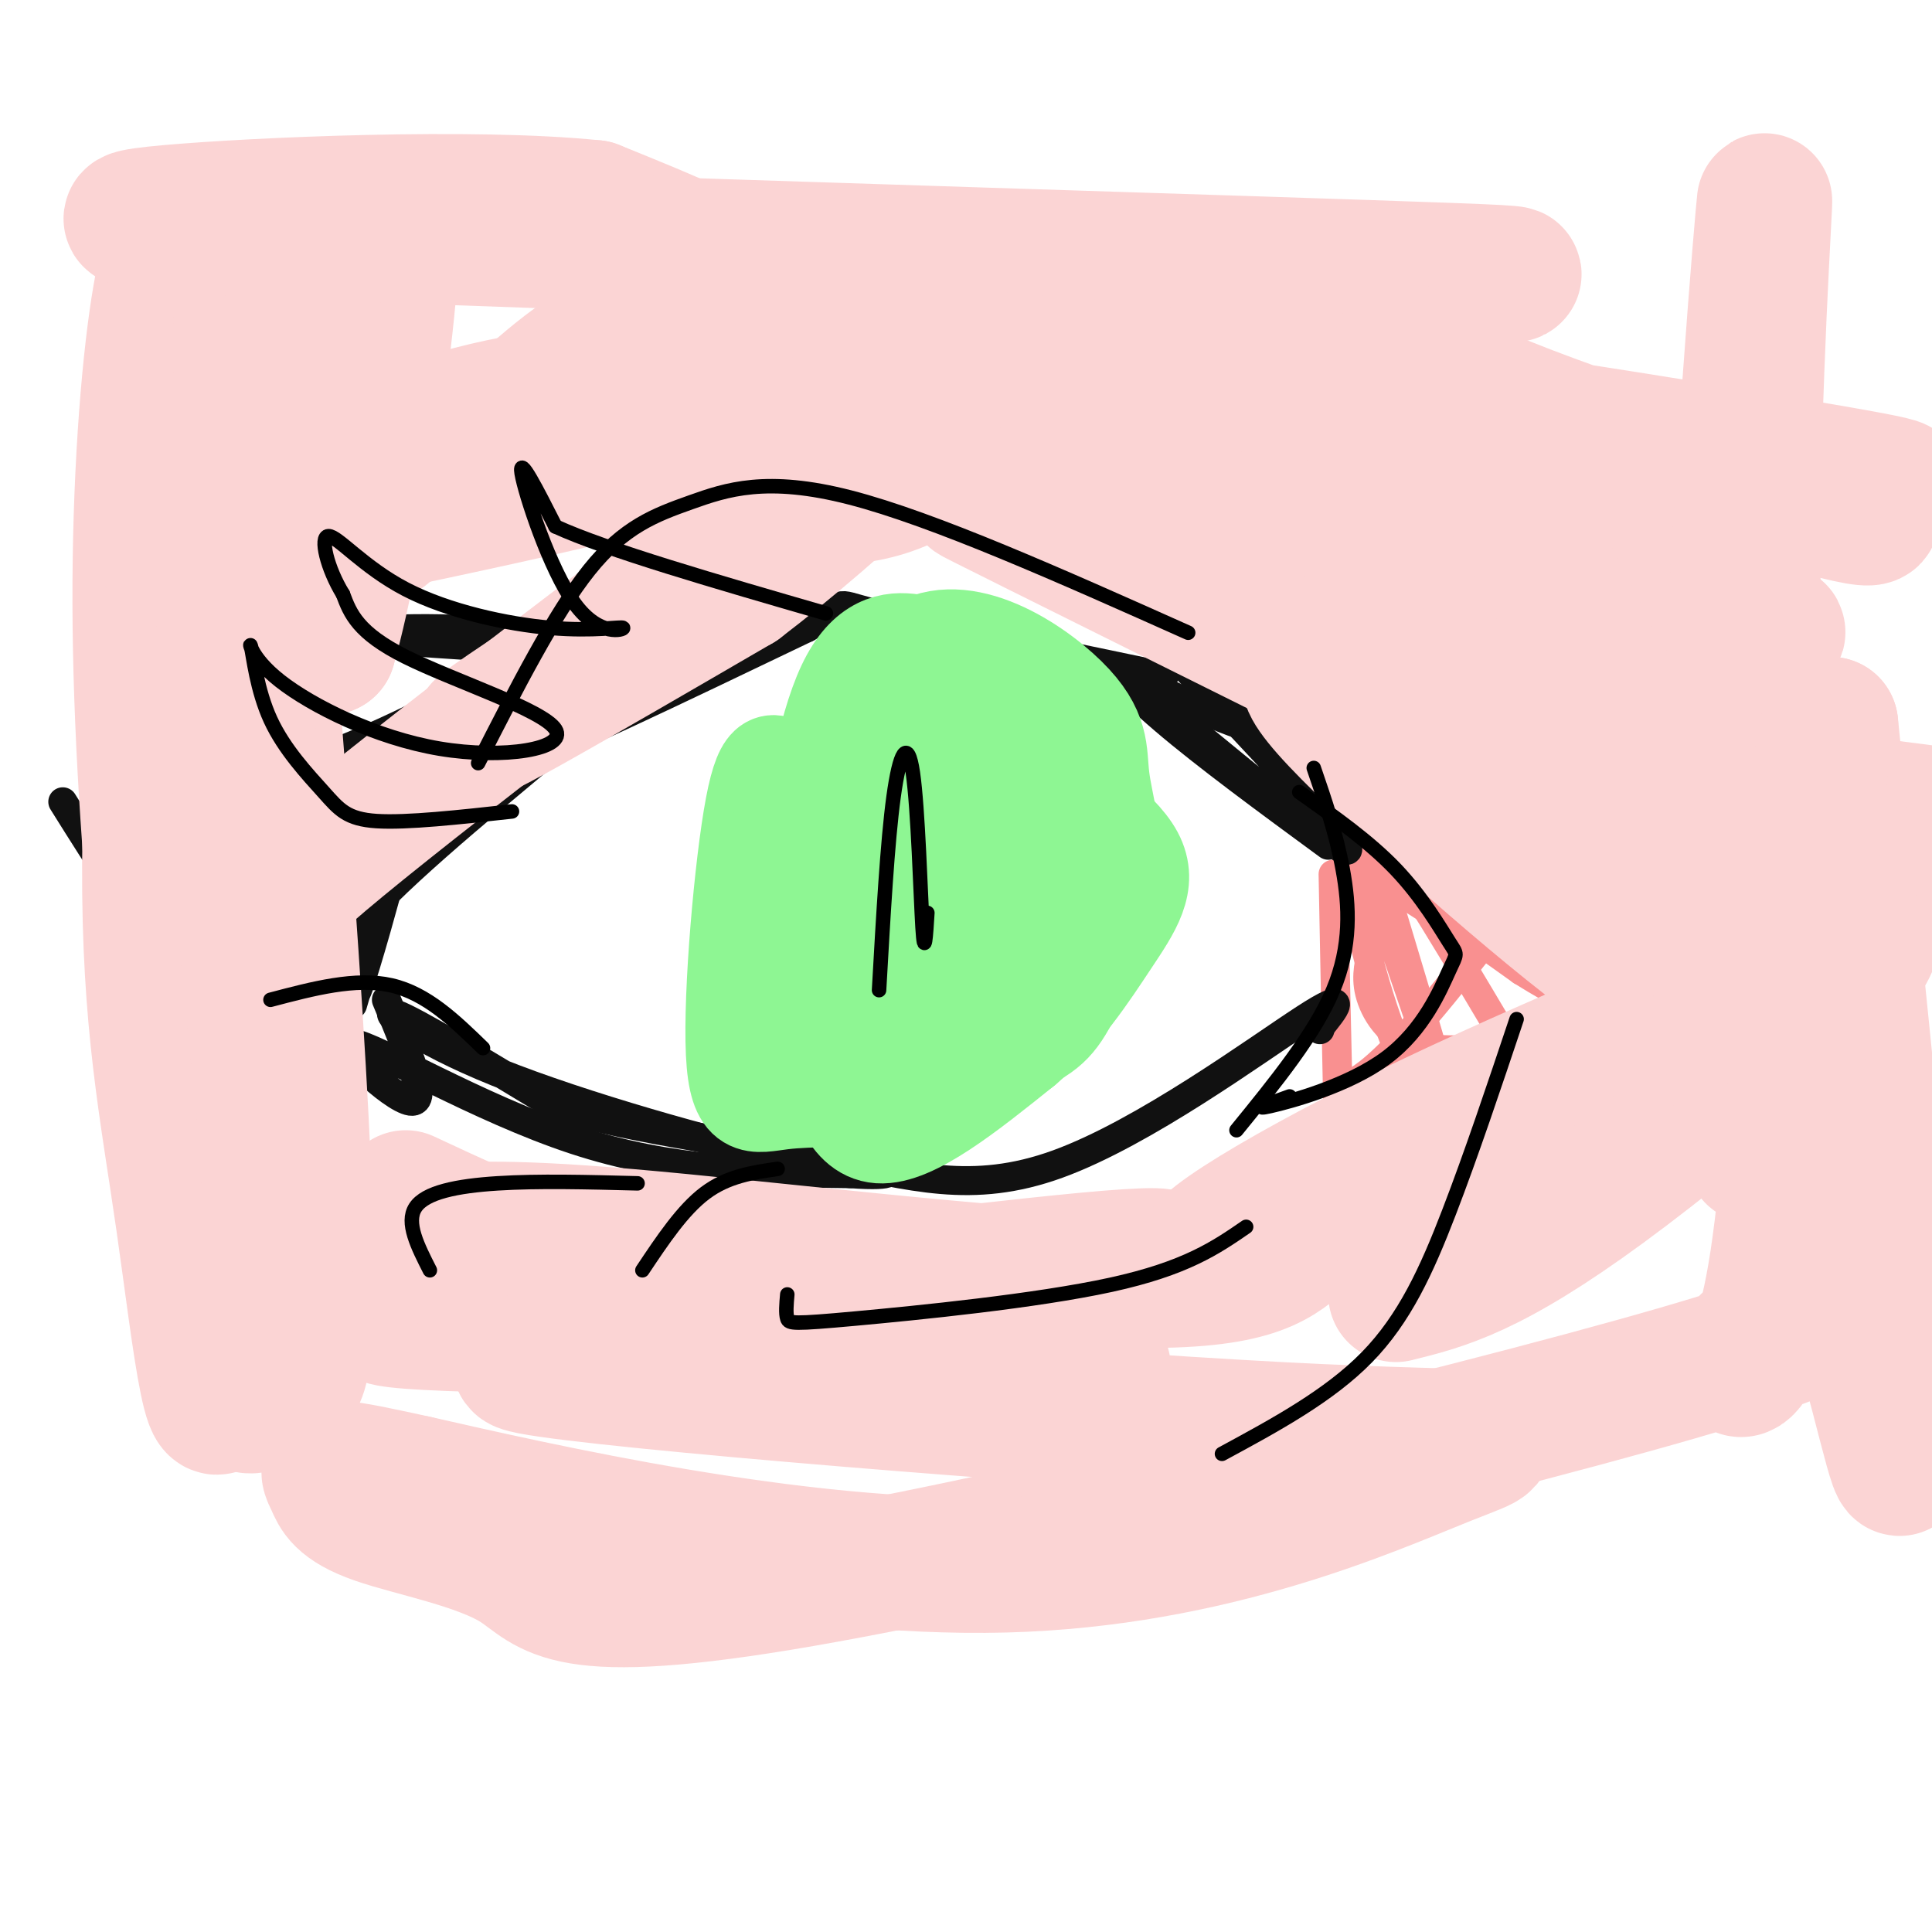 <svg viewBox='0 0 400 400' version='1.1' xmlns='http://www.w3.org/2000/svg' xmlns:xlink='http://www.w3.org/1999/xlink'><g fill='none' stroke='#F99090' stroke-width='6' stroke-linecap='round' stroke-linejoin='round'><path d='M277,231c-0.500,-24.500 -1.000,-49.000 -1,-50c0.000,-1.000 0.500,21.500 1,44'/><path d='M277,225c6.330,0.836 21.656,-19.075 28,-27c6.344,-7.925 3.708,-3.864 -4,-7c-7.708,-3.136 -20.488,-13.467 -19,-13c1.488,0.467 17.244,11.734 33,23'/><path d='M315,201c8.197,5.150 12.188,6.524 13,8c0.812,1.476 -1.556,3.056 -8,5c-6.444,1.944 -16.966,4.254 -24,3c-7.034,-1.254 -10.581,-6.073 -12,-10c-1.419,-3.927 -0.709,-6.964 0,-10'/><path d='M303,228c-1.888,2.265 -3.777,4.530 -7,1c-3.223,-3.530 -7.781,-12.853 -12,-28c-4.219,-15.147 -8.097,-36.116 -4,-28c4.097,8.116 16.171,45.319 18,50c1.829,4.681 -6.585,-23.159 -15,-51'/><path d='M283,172c2.167,-1.500 15.083,20.250 28,42'/></g>
<g fill='none' stroke='#111111' stroke-width='6' stroke-linecap='round' stroke-linejoin='round'><path d='M275,175c-12.661,-9.292 -25.321,-18.583 -34,-26c-8.679,-7.417 -13.375,-12.958 -2,-4c11.375,8.958 38.821,32.417 40,31c1.179,-1.417 -23.911,-27.708 -49,-54'/><path d='M230,122c-11.417,-11.226 -15.458,-12.292 -6,-4c9.458,8.292 32.417,25.940 36,31c3.583,5.060 -12.208,-2.470 -28,-10'/><path d='M73,208c4.200,-14.422 8.400,-28.844 8,-27c-0.400,1.844 -5.400,19.956 -7,24c-1.600,4.044 0.200,-5.978 2,-16'/><path d='M76,189c9.072,-10.175 30.751,-27.611 43,-38c12.249,-10.389 15.067,-13.731 25,-17c9.933,-3.269 26.982,-6.464 27,-6c0.018,0.464 -16.995,4.586 -34,12c-17.005,7.414 -34.001,18.118 -29,17c5.001,-1.118 32.001,-14.059 59,-27'/><path d='M167,130c9.622,-5.444 4.178,-5.556 14,-3c9.822,2.556 34.911,7.778 60,13'/><path d='M80,170c-21.600,-12.044 -43.200,-24.089 -40,-23c3.200,1.089 31.200,15.311 36,21c4.800,5.689 -13.600,2.844 -32,0'/><path d='M44,168c-9.167,-4.667 -16.083,-16.333 -23,-28'/><path d='M54,203c-5.583,0.583 -11.167,1.167 -18,-5c-6.833,-6.167 -14.917,-19.083 -23,-32'/><path d='M60,168c-6.110,0.875 -12.220,1.750 -19,0c-6.780,-1.750 -14.231,-6.124 -13,-7c1.231,-0.876 11.142,1.746 23,0c11.858,-1.746 25.663,-7.860 38,-14c12.337,-6.140 23.206,-12.307 17,-15c-6.206,-2.693 -29.487,-1.912 -33,-1c-3.513,0.912 12.744,1.956 29,3'/><path d='M102,134c11.333,0.500 25.167,0.250 39,0'/><path d='M80,207c4.500,10.786 9.000,21.571 5,21c-4.000,-0.571 -16.500,-12.500 -12,-12c4.500,0.500 26.000,13.429 46,20c20.000,6.571 38.500,6.786 57,7'/><path d='M176,243c10.474,0.753 8.157,-0.865 6,-1c-2.157,-0.135 -4.156,1.211 -19,-2c-14.844,-3.211 -42.535,-10.980 -60,-18c-17.465,-7.020 -24.704,-13.291 -21,-12c3.704,1.291 18.352,10.146 33,19'/><path d='M115,229c15.683,4.885 38.389,7.598 56,11c17.611,3.402 30.126,7.493 48,1c17.874,-6.493 41.107,-23.569 51,-30c9.893,-6.431 6.447,-2.215 3,2'/><path d='M273,213c0.500,0.333 0.250,0.167 0,0'/></g>
<g fill='none' stroke='#8EF693' stroke-width='20' stroke-linecap='round' stroke-linejoin='round'><path d='M172,157c-3.177,1.405 -6.353,2.810 -9,2c-2.647,-0.810 -4.764,-3.836 -7,8c-2.236,11.836 -4.593,38.532 -4,51c0.593,12.468 4.134,10.707 10,10c5.866,-0.707 14.057,-0.360 19,-1c4.943,-0.640 6.637,-2.265 10,-5c3.363,-2.735 8.396,-6.578 12,-17c3.604,-10.422 5.778,-27.421 6,-37c0.222,-9.579 -1.508,-11.737 -5,-15c-3.492,-3.263 -8.746,-7.632 -14,-12'/><path d='M190,141c-7.676,4.041 -19.865,20.145 -26,28c-6.135,7.855 -6.216,7.461 -5,13c1.216,5.539 3.728,17.012 8,23c4.272,5.988 10.303,6.491 20,1c9.697,-5.491 23.060,-16.975 28,-25c4.940,-8.025 1.459,-12.590 -1,-17c-2.459,-4.410 -3.895,-8.663 -6,-13c-2.105,-4.337 -4.879,-8.756 -8,-12c-3.121,-3.244 -6.589,-5.313 -11,-6c-4.411,-0.687 -9.764,0.007 -14,9c-4.236,8.993 -7.353,26.284 -8,39c-0.647,12.716 1.177,20.858 3,29'/><path d='M170,210c2.215,7.705 6.252,12.468 14,13c7.748,0.532 19.207,-3.168 26,-6c6.793,-2.832 8.921,-4.797 12,-11c3.079,-6.203 7.108,-16.644 8,-25c0.892,-8.356 -1.352,-14.628 -2,-20c-0.648,-5.372 0.300,-9.844 -7,-17c-7.300,-7.156 -22.848,-16.998 -33,-9c-10.152,7.998 -14.907,33.834 -17,50c-2.093,16.166 -1.525,22.660 0,31c1.525,8.340 4.007,18.526 11,19c6.993,0.474 18.496,-8.763 30,-18'/><path d='M212,217c8.140,-6.919 13.489,-15.215 18,-22c4.511,-6.785 8.183,-12.059 5,-18c-3.183,-5.941 -13.221,-12.551 -20,-17c-6.779,-4.449 -10.301,-6.739 -16,-8c-5.699,-1.261 -13.577,-1.495 -18,0c-4.423,1.495 -5.391,4.718 -5,13c0.391,8.282 2.143,21.623 11,29c8.857,7.377 24.821,8.789 32,5c7.179,-3.789 5.574,-12.778 5,-20c-0.574,-7.222 -0.116,-12.675 -5,-17c-4.884,-4.325 -15.110,-7.521 -21,-7c-5.890,0.521 -7.445,4.761 -9,9'/><path d='M189,164c1.680,5.175 10.381,13.613 15,17c4.619,3.387 5.156,1.722 4,0c-1.156,-1.722 -4.003,-3.502 -8,-2c-3.997,1.502 -9.142,6.286 -11,10c-1.858,3.714 -0.429,6.357 1,9'/></g>
<g fill='none' stroke='#FBD4D4' stroke-width='28' stroke-linecap='round' stroke-linejoin='round'><path d='M84,248c18.679,8.732 37.359,17.464 67,22c29.641,4.536 70.244,4.876 55,5c-15.244,0.124 -86.335,0.033 -113,-1c-26.665,-1.033 -8.904,-3.010 8,-4c16.904,-0.990 32.952,-0.995 49,-1'/><path d='M150,269c29.394,-2.786 78.378,-9.253 89,-9c10.622,0.253 -17.119,7.224 -42,11c-24.881,3.776 -46.904,4.358 -67,1c-20.096,-3.358 -38.266,-10.654 -45,-14c-6.734,-3.346 -2.032,-2.742 4,-3c6.032,-0.258 13.393,-1.377 41,1c27.607,2.377 75.459,8.251 102,9c26.541,0.749 31.770,-3.625 37,-8'/><path d='M269,257c23.108,-9.033 62.380,-27.617 57,-26c-5.380,1.617 -55.410,23.435 -71,28c-15.590,4.565 3.260,-8.124 31,-22c27.740,-13.876 64.370,-28.938 101,-44'/><path d='M387,193c5.400,3.956 -31.600,35.844 -55,53c-23.400,17.156 -33.200,19.578 -43,22'/><path d='M338,191c4.737,8.777 9.474,17.553 -4,8c-13.474,-9.553 -45.158,-37.437 -57,-50c-11.842,-12.563 -3.842,-9.805 5,-5c8.842,4.805 18.526,11.659 31,18c12.474,6.341 27.737,12.171 43,18'/><path d='M356,180c-32.617,-16.788 -135.659,-67.758 -152,-76c-16.341,-8.242 54.019,26.244 97,45c42.981,18.756 58.583,21.782 72,24c13.417,2.218 24.648,3.627 34,3c9.352,-0.627 16.826,-3.292 3,-6c-13.826,-2.708 -48.953,-5.460 -71,-11c-22.047,-5.540 -31.013,-13.869 -42,-23c-10.987,-9.131 -23.993,-19.066 -37,-29'/><path d='M260,107c-14.038,-13.742 -30.631,-33.597 -32,-36c-1.369,-2.403 12.488,12.644 33,27c20.512,14.356 47.680,28.020 69,33c21.320,4.980 36.793,1.278 38,0c1.207,-1.278 -11.853,-0.130 -30,-2c-18.147,-1.870 -41.379,-6.759 -64,-14c-22.621,-7.241 -44.629,-16.834 -60,-23c-15.371,-6.166 -24.106,-8.905 -36,-9c-11.894,-0.095 -26.947,2.452 -42,5'/><path d='M136,88c-12.887,2.103 -24.104,4.860 -17,8c7.104,3.140 32.528,6.662 48,7c15.472,0.338 20.993,-2.507 36,-13c15.007,-10.493 39.502,-28.633 16,-15c-23.502,13.633 -95.001,59.038 -114,72c-18.999,12.962 14.500,-6.519 48,-26'/><path d='M153,121c20.908,-15.902 49.177,-42.655 33,-33c-16.177,9.655 -76.802,55.720 -106,79c-29.198,23.280 -26.971,23.776 -28,31c-1.029,7.224 -5.316,21.176 -8,20c-2.684,-1.176 -3.767,-17.479 -2,-37c1.767,-19.521 6.383,-42.261 11,-65'/><path d='M53,116c3.567,-14.358 6.984,-17.752 7,-19c0.016,-1.248 -3.368,-0.349 -6,40c-2.632,40.349 -4.510,120.147 -7,145c-2.490,24.853 -5.590,-5.241 -9,-29c-3.410,-23.759 -7.131,-41.183 -7,-74c0.131,-32.817 4.112,-81.028 5,-80c0.888,1.028 -1.318,51.294 0,89c1.318,37.706 6.159,62.853 11,88'/><path d='M47,276c3.188,16.847 5.660,14.963 5,15c-0.660,0.037 -4.450,1.993 -10,-27c-5.550,-28.993 -12.860,-88.935 -13,-139c-0.140,-50.065 6.890,-90.255 10,-69c3.110,21.255 2.299,103.953 7,160c4.701,56.047 14.915,85.442 17,62c2.085,-23.442 -3.957,-99.721 -10,-176'/><path d='M53,102c-1.203,-35.410 0.790,-35.934 0,-18c-0.790,17.934 -4.362,54.327 -3,91c1.362,36.673 7.658,73.625 9,88c1.342,14.375 -2.269,6.173 -5,-44c-2.731,-50.173 -4.581,-142.316 -4,-164c0.581,-21.684 3.595,27.090 7,52c3.405,24.910 7.203,25.955 11,27'/><path d='M68,134c6.239,-21.270 16.336,-87.944 12,-91c-4.336,-3.056 -23.104,57.507 -18,71c5.104,13.493 34.079,-20.084 52,-35c17.921,-14.916 24.786,-11.170 32,-11c7.214,0.170 14.775,-3.237 11,-8c-3.775,-4.763 -18.888,-10.881 -34,-17'/><path d='M123,43c-24.940,-2.594 -70.290,-0.580 -88,1c-17.710,1.580 -7.779,2.727 54,5c61.779,2.273 175.405,5.671 211,7c35.595,1.329 -6.840,0.589 -42,6c-35.160,5.411 -63.046,16.975 -98,27c-34.954,10.025 -76.977,18.513 -119,27'/><path d='M41,116c-16.718,1.790 0.988,-7.234 24,-18c23.012,-10.766 51.329,-23.274 113,-14c61.671,9.274 156.695,40.331 176,43c19.305,2.669 -37.110,-23.051 -70,-38c-32.890,-14.949 -42.254,-19.128 -56,-20c-13.746,-0.872 -31.873,1.564 -50,4'/><path d='M178,73c-0.736,0.559 22.426,-0.042 67,5c44.574,5.042 110.562,15.727 135,20c24.438,4.273 7.325,2.133 5,4c-2.325,1.867 10.137,7.741 -5,4c-15.137,-3.741 -57.872,-17.095 -77,-26c-19.128,-8.905 -14.650,-13.359 -3,3c11.650,16.359 30.471,53.531 41,78c10.529,24.469 12.764,36.234 15,48'/><path d='M356,209c4.334,16.224 7.669,32.783 7,30c-0.669,-2.783 -5.343,-24.910 -5,-69c0.343,-44.090 5.703,-110.144 7,-125c1.297,-14.856 -1.470,21.486 -2,58c-0.530,36.514 1.178,73.200 6,104c4.822,30.800 12.760,55.715 18,75c5.240,19.285 7.783,32.938 6,10c-1.783,-22.938 -7.891,-82.469 -14,-142'/><path d='M379,150c-3.721,2.087 -6.023,78.305 -11,111c-4.977,32.695 -12.628,21.869 -5,16c7.628,-5.869 30.536,-6.779 -8,5c-38.536,11.779 -138.516,36.246 -189,45c-50.484,8.754 -51.472,1.793 -59,-3c-7.528,-4.793 -21.595,-7.419 -29,-10c-7.405,-2.581 -8.147,-5.118 -9,-7c-0.853,-1.882 -1.815,-3.109 1,-3c2.815,0.109 9.408,1.555 16,3'/><path d='M86,307c24.788,5.608 78.758,18.127 122,17c43.242,-1.127 75.756,-15.900 91,-22c15.244,-6.100 13.220,-3.527 -34,-6c-47.220,-2.473 -139.634,-9.992 -155,-13c-15.366,-3.008 46.317,-1.504 108,0'/><path d='M218,283c18.000,0.000 9.000,0.000 0,0'/></g>
<g fill='none' stroke='#000000' stroke-width='3' stroke-linecap='round' stroke-linejoin='round'><path d='M182,205c0.869,-15.369 1.738,-30.738 3,-40c1.262,-9.262 2.917,-12.417 4,-5c1.083,7.417 1.595,25.405 2,32c0.405,6.595 0.702,1.798 1,-3'/><path d='M106,168c-10.891,1.199 -21.782,2.397 -28,2c-6.218,-0.397 -7.763,-2.390 -11,-6c-3.237,-3.610 -8.166,-8.838 -11,-15c-2.834,-6.162 -3.573,-13.259 -4,-15c-0.427,-1.741 -0.543,1.873 6,7c6.543,5.127 19.743,11.766 33,14c13.257,2.234 26.569,0.063 24,-4c-2.569,-4.063 -21.020,-10.018 -31,-15c-9.980,-4.982 -11.490,-8.991 -13,-13'/><path d='M71,123c-3.247,-5.263 -4.864,-11.922 -3,-12c1.864,-0.078 7.211,6.425 16,11c8.789,4.575 21.021,7.223 30,8c8.979,0.777 14.706,-0.318 15,0c0.294,0.318 -4.844,2.047 -10,-5c-5.156,-7.047 -10.330,-22.871 -11,-27c-0.670,-4.129 3.165,3.435 7,11'/><path d='M115,109c10.500,4.833 33.250,11.417 56,18'/><path d='M100,217c-5.833,-5.667 -11.667,-11.333 -19,-13c-7.333,-1.667 -16.167,0.667 -25,3'/><path d='M132,245c-10.289,-0.267 -20.578,-0.533 -29,0c-8.422,0.533 -14.978,1.867 -17,5c-2.022,3.133 0.489,8.067 3,13'/><path d='M161,242c-5.167,0.750 -10.333,1.500 -15,5c-4.667,3.500 -8.833,9.750 -13,16'/><path d='M99,158c7.911,-15.518 15.821,-31.036 23,-40c7.179,-8.964 13.625,-11.375 21,-14c7.375,-2.625 15.679,-5.464 33,-1c17.321,4.464 43.661,16.232 70,28'/><path d='M163,268c-0.173,1.976 -0.345,3.952 0,5c0.345,1.048 1.208,1.167 14,0c12.792,-1.167 37.512,-3.619 53,-7c15.488,-3.381 21.744,-7.690 28,-12'/><path d='M256,234c8.089,-9.933 16.178,-19.867 20,-29c3.822,-9.133 3.378,-17.467 2,-25c-1.378,-7.533 -3.689,-14.267 -6,-21'/><path d='M267,227c-4.029,1.455 -8.058,2.910 -4,2c4.058,-0.910 16.203,-4.186 24,-10c7.797,-5.814 11.244,-14.167 13,-18c1.756,-3.833 1.819,-3.147 0,-6c-1.819,-2.853 -5.520,-9.244 -11,-15c-5.480,-5.756 -12.740,-10.878 -20,-16'/><path d='M314,211c-4.689,14.000 -9.378,28.000 -14,40c-4.622,12.000 -9.178,22.000 -17,30c-7.822,8.000 -18.911,14.000 -30,20'/></g>
</svg>